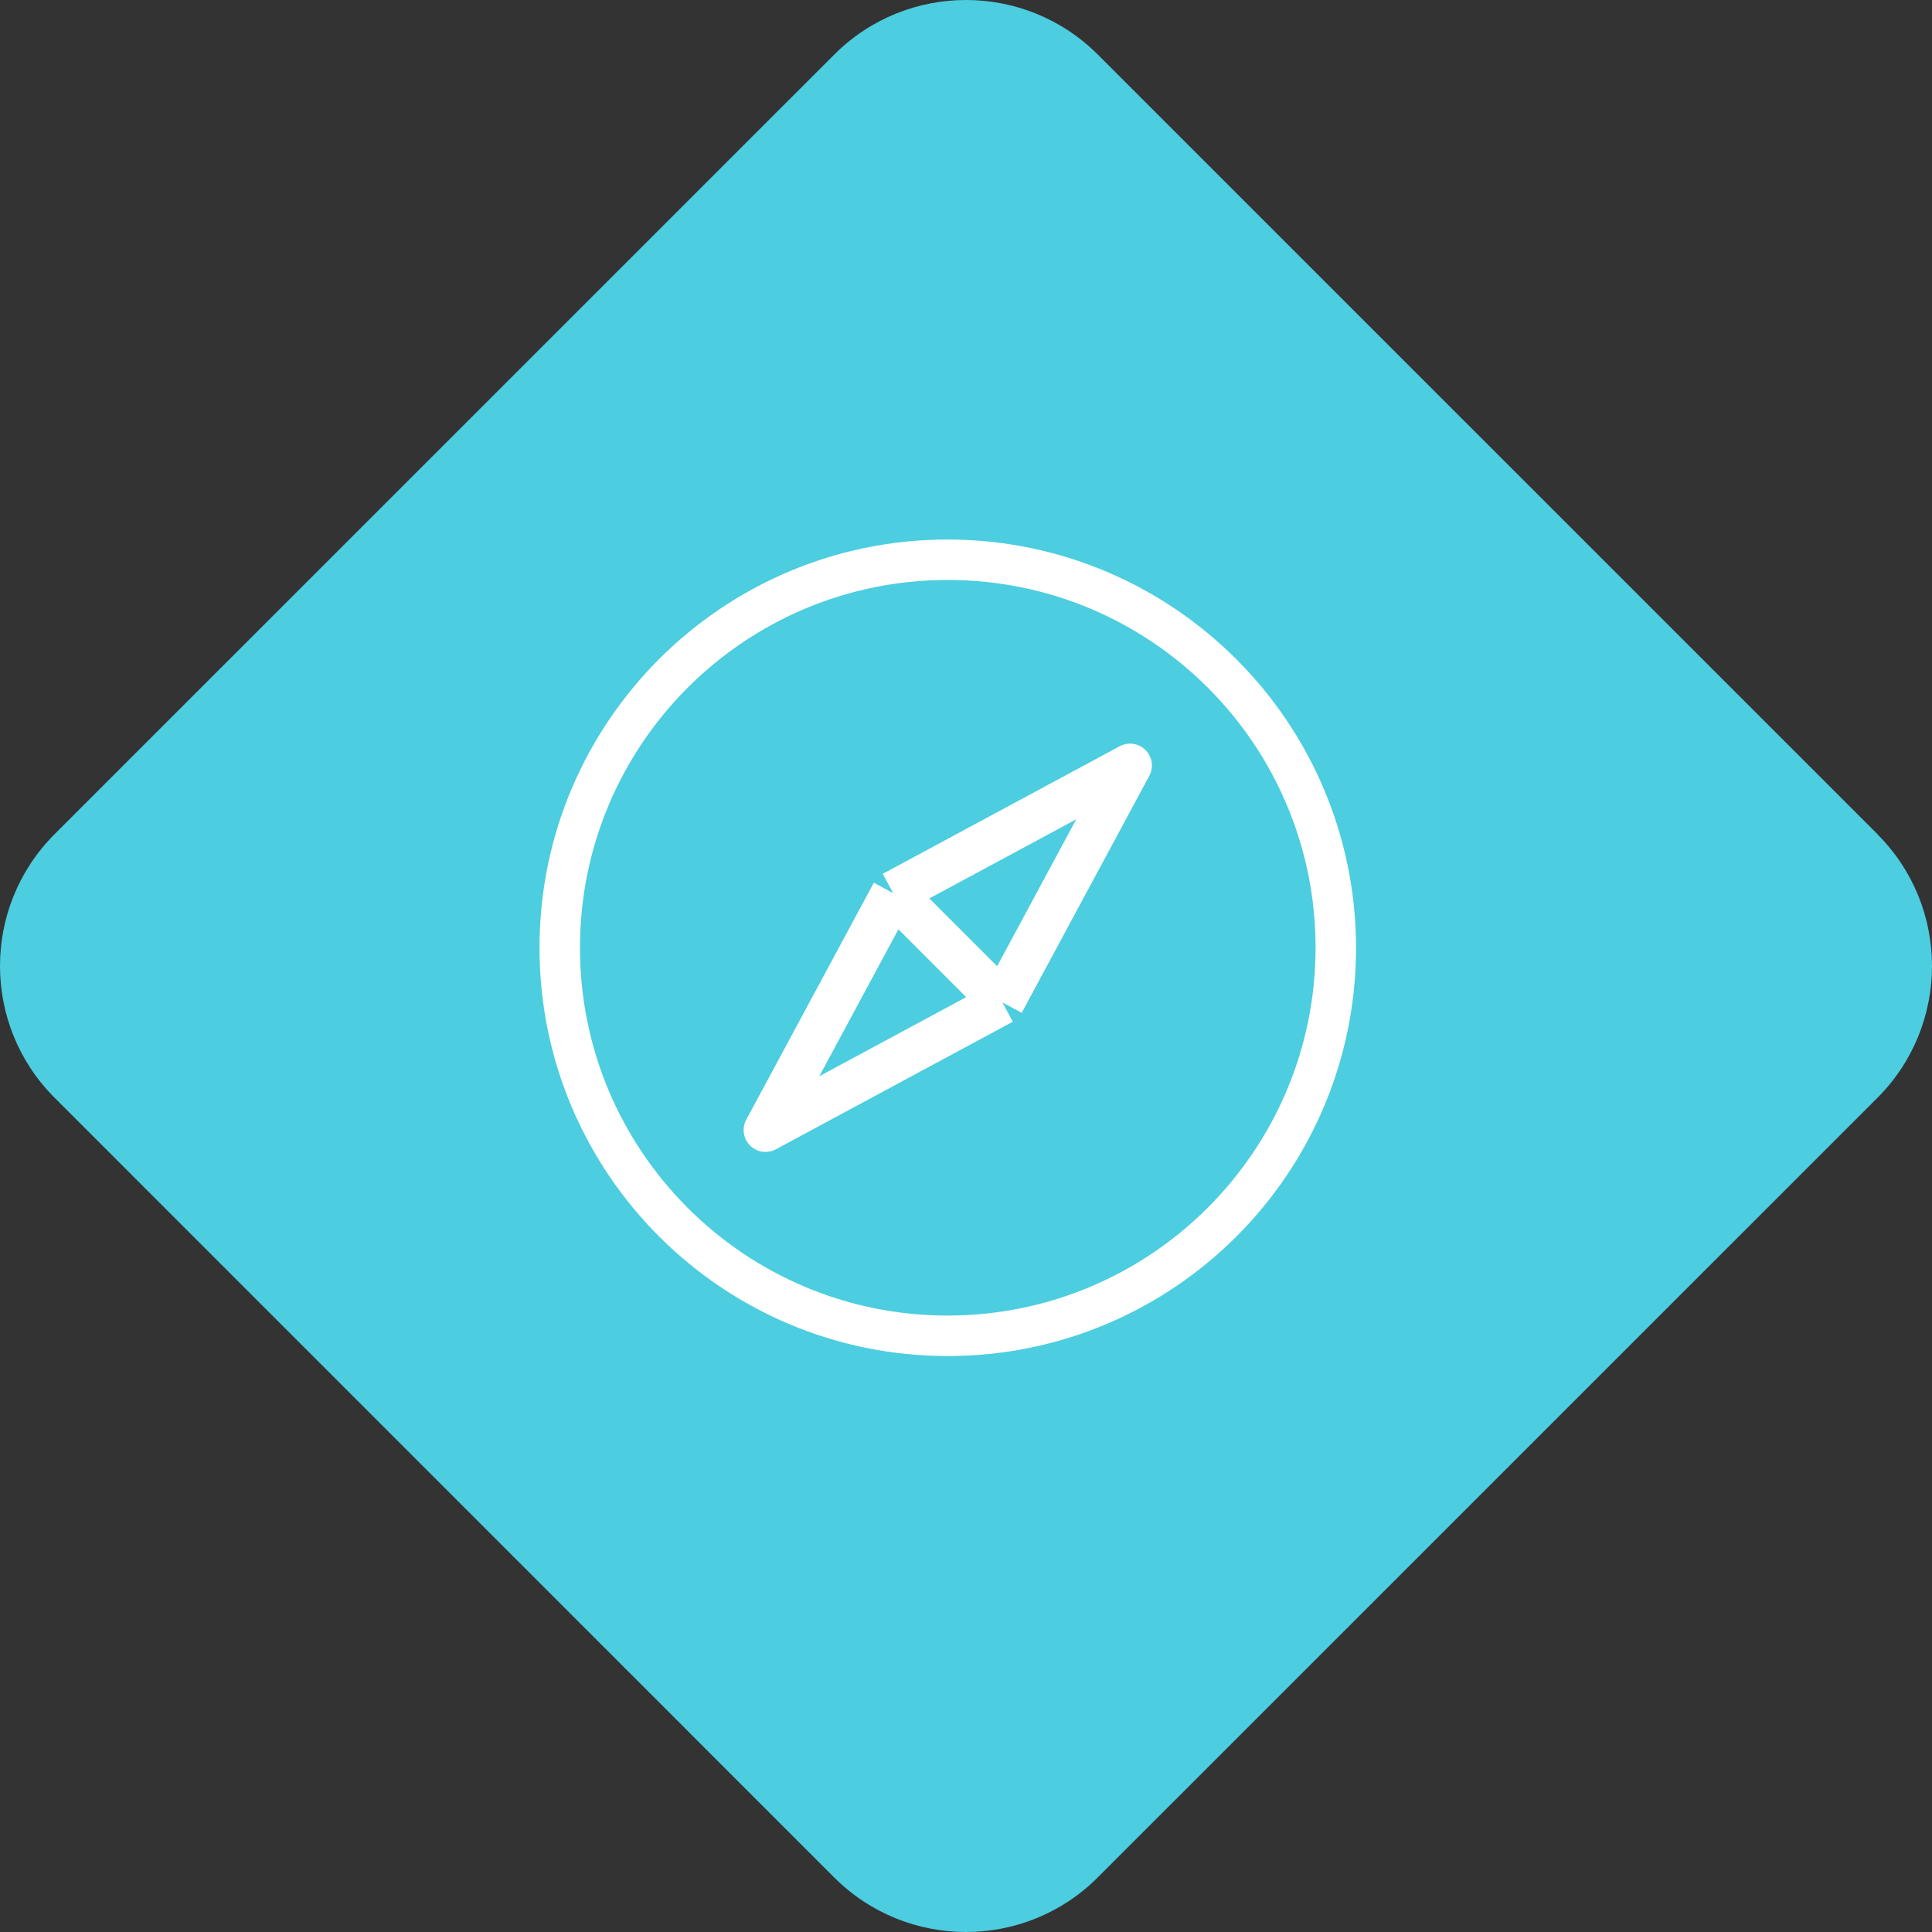 <svg width="53" height="53" viewBox="0 0 53 53" fill="none" xmlns="http://www.w3.org/2000/svg">
<rect x="0" y="0" width="53" height="53" fill="#333333" stroke="none"/>
<path d="M51.503 22.886C53.499 24.882 53.499 28.118 51.503 30.116L30.114 51.503C28.118 53.499 24.88 53.499 22.884 51.503L1.497 30.114C-0.499 28.118 -0.499 24.882 1.497 22.884L22.886 1.497C24.882 -0.499 28.118 -0.499 30.116 1.497L51.505 22.884L51.503 22.886Z" fill="#4CCDE0"/>
<path d="M26 14.9H26C19.87 14.9 14.9 19.87 14.9 26C14.9 32.13 19.87 37.1 26 37.1C32.13 37.1 37.1 32.13 37.1 26V26C37.093 19.872 32.128 14.907 26 14.9ZM26 36.19C20.372 36.19 15.81 31.628 15.81 26C15.81 20.372 20.372 15.81 26 15.81C31.628 15.81 36.19 20.372 36.19 26C36.184 31.625 31.625 36.184 26 36.19Z" fill="white" stroke="white" stroke-width="0.2"/>
<path d="M24.5 24.5L21 31L27.5 27.5M24.5 24.5L27.5 27.5M24.5 24.5L31 21L27.5 27.5" stroke="white" stroke-width="1.2" stroke-linejoin="round"/>
</svg>
